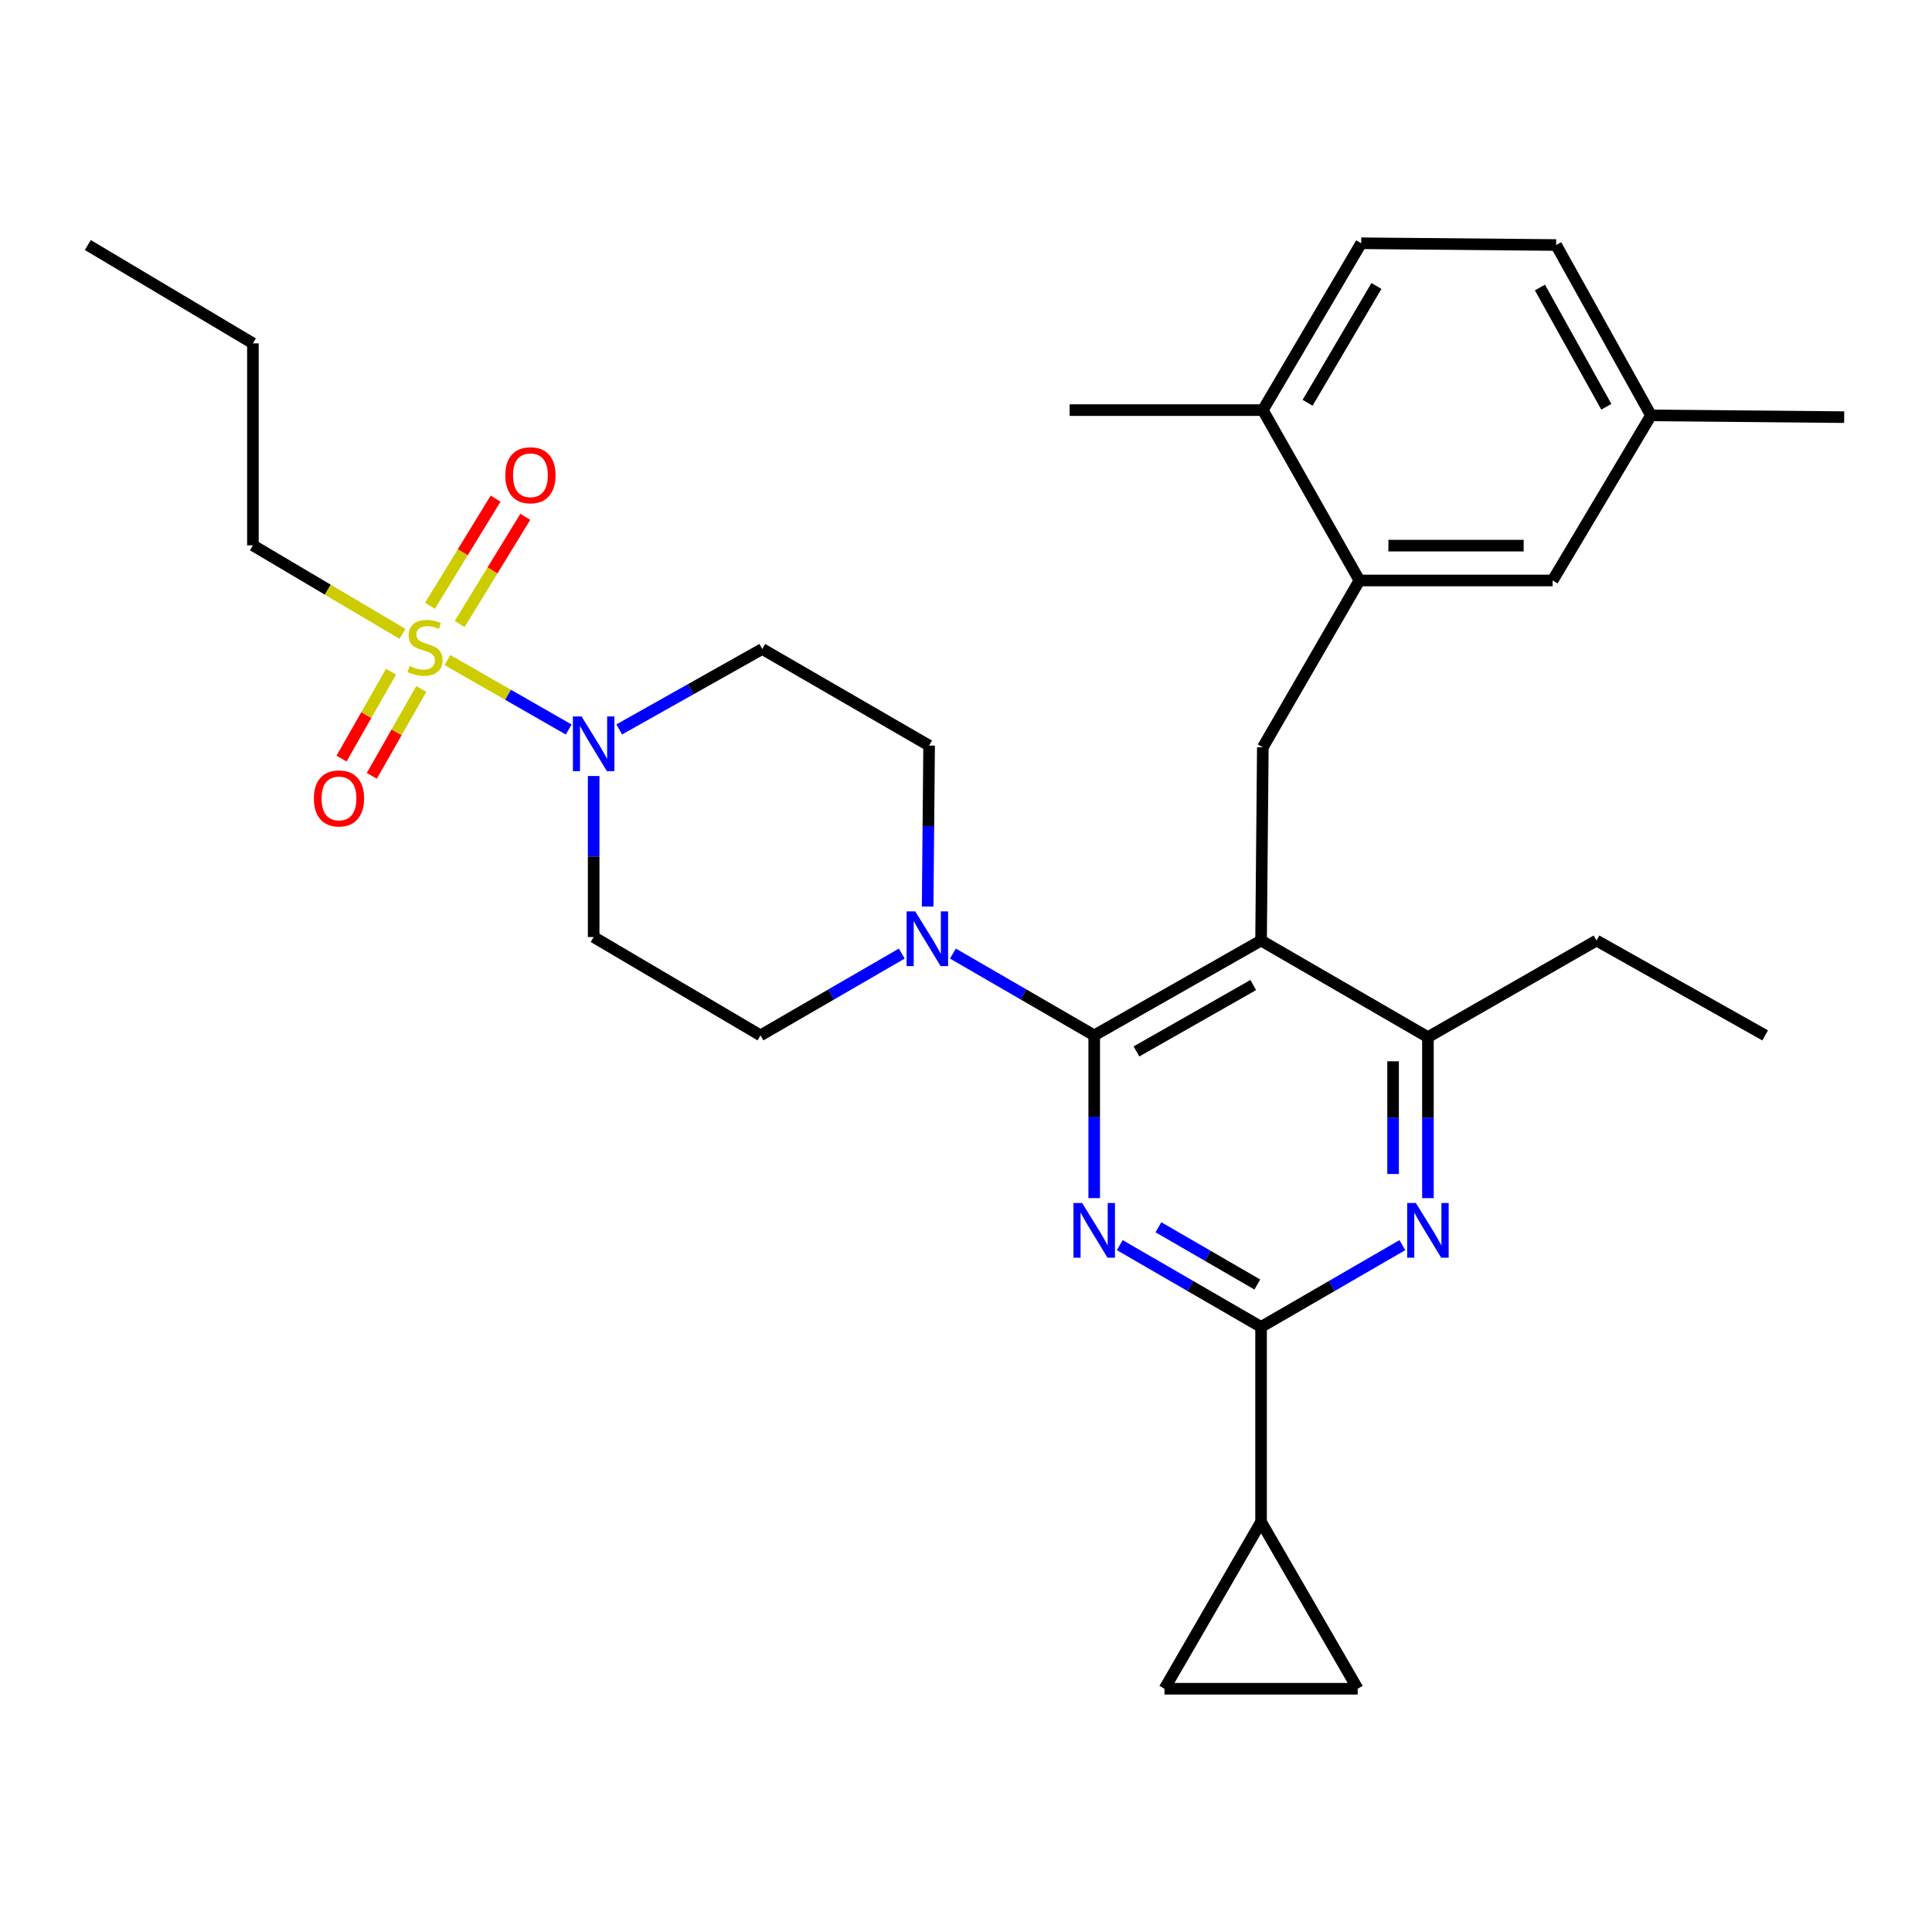 <?xml version='1.0' encoding='iso-8859-1'?>
<svg version='1.1' baseProfile='full'
              xmlns='http://www.w3.org/2000/svg'
                      xmlns:rdkit='http://www.rdkit.org/xml'
                      xmlns:xlink='http://www.w3.org/1999/xlink'
                  xml:space='preserve'
width='1000px' height='1000px' viewBox='0 0 1000 1000'>
<!-- END OF HEADER -->
<rect style='opacity:1.0;fill:#FFFFFF;stroke:none' width='1000' height='1000' x='0' y='0'> </rect>
<path class='bond-0' d='M 202.406,347.669 L 189.593,370.156' style='fill:none;fill-rule:evenodd;stroke:#CCCC00;stroke-width:6px;stroke-linecap:butt;stroke-linejoin:miter;stroke-opacity:1' />
<path class='bond-0' d='M 189.593,370.156 L 176.78,392.644' style='fill:none;fill-rule:evenodd;stroke:#FF0000;stroke-width:6px;stroke-linecap:butt;stroke-linejoin:miter;stroke-opacity:1' />
<path class='bond-0' d='M 218.072,356.595 L 205.259,379.082' style='fill:none;fill-rule:evenodd;stroke:#CCCC00;stroke-width:6px;stroke-linecap:butt;stroke-linejoin:miter;stroke-opacity:1' />
<path class='bond-0' d='M 205.259,379.082 L 192.446,401.57' style='fill:none;fill-rule:evenodd;stroke:#FF0000;stroke-width:6px;stroke-linecap:butt;stroke-linejoin:miter;stroke-opacity:1' />
<path class='bond-1' d='M 237.932,322.978 L 254.917,295.24' style='fill:none;fill-rule:evenodd;stroke:#CCCC00;stroke-width:6px;stroke-linecap:butt;stroke-linejoin:miter;stroke-opacity:1' />
<path class='bond-1' d='M 254.917,295.24 L 271.902,267.501' style='fill:none;fill-rule:evenodd;stroke:#FF0000;stroke-width:6px;stroke-linecap:butt;stroke-linejoin:miter;stroke-opacity:1' />
<path class='bond-1' d='M 222.555,313.563 L 239.54,285.824' style='fill:none;fill-rule:evenodd;stroke:#CCCC00;stroke-width:6px;stroke-linecap:butt;stroke-linejoin:miter;stroke-opacity:1' />
<path class='bond-1' d='M 239.54,285.824 L 256.525,258.086' style='fill:none;fill-rule:evenodd;stroke:#FF0000;stroke-width:6px;stroke-linecap:butt;stroke-linejoin:miter;stroke-opacity:1' />
<path class='bond-2' d='M 208.33,328.096 L 169.619,305.185' style='fill:none;fill-rule:evenodd;stroke:#CCCC00;stroke-width:6px;stroke-linecap:butt;stroke-linejoin:miter;stroke-opacity:1' />
<path class='bond-2' d='M 169.619,305.185 L 130.908,282.273' style='fill:none;fill-rule:evenodd;stroke:#000000;stroke-width:6px;stroke-linecap:butt;stroke-linejoin:miter;stroke-opacity:1' />
<path class='bond-3' d='M 231.593,341.644 L 262.974,359.619' style='fill:none;fill-rule:evenodd;stroke:#CCCC00;stroke-width:6px;stroke-linecap:butt;stroke-linejoin:miter;stroke-opacity:1' />
<path class='bond-3' d='M 262.974,359.619 L 294.355,377.595' style='fill:none;fill-rule:evenodd;stroke:#0000FF;stroke-width:6px;stroke-linecap:butt;stroke-linejoin:miter;stroke-opacity:1' />
<path class='bond-4' d='M 320.519,377.548 L 357.53,356.731' style='fill:none;fill-rule:evenodd;stroke:#0000FF;stroke-width:6px;stroke-linecap:butt;stroke-linejoin:miter;stroke-opacity:1' />
<path class='bond-4' d='M 357.53,356.731 L 394.542,335.914' style='fill:none;fill-rule:evenodd;stroke:#000000;stroke-width:6px;stroke-linecap:butt;stroke-linejoin:miter;stroke-opacity:1' />
<path class='bond-5' d='M 307.275,401.657 L 307.275,443.331' style='fill:none;fill-rule:evenodd;stroke:#0000FF;stroke-width:6px;stroke-linecap:butt;stroke-linejoin:miter;stroke-opacity:1' />
<path class='bond-5' d='M 307.275,443.331 L 307.275,485.005' style='fill:none;fill-rule:evenodd;stroke:#000000;stroke-width:6px;stroke-linecap:butt;stroke-linejoin:miter;stroke-opacity:1' />
<path class='bond-6' d='M 653.639,386.819 L 703.633,300.454' style='fill:none;fill-rule:evenodd;stroke:#000000;stroke-width:6px;stroke-linecap:butt;stroke-linejoin:miter;stroke-opacity:1' />
<path class='bond-7' d='M 653.639,386.819 L 652.727,486.818' style='fill:none;fill-rule:evenodd;stroke:#000000;stroke-width:6px;stroke-linecap:butt;stroke-linejoin:miter;stroke-opacity:1' />
<path class='bond-8' d='M 652.727,486.818 L 739.093,536.822' style='fill:none;fill-rule:evenodd;stroke:#000000;stroke-width:6px;stroke-linecap:butt;stroke-linejoin:miter;stroke-opacity:1' />
<path class='bond-9' d='M 652.727,486.818 L 566.362,535.91' style='fill:none;fill-rule:evenodd;stroke:#000000;stroke-width:6px;stroke-linecap:butt;stroke-linejoin:miter;stroke-opacity:1' />
<path class='bond-9' d='M 648.682,509.857 L 588.227,544.222' style='fill:none;fill-rule:evenodd;stroke:#000000;stroke-width:6px;stroke-linecap:butt;stroke-linejoin:miter;stroke-opacity:1' />
<path class='bond-10' d='M 739.093,620.16 L 739.093,578.491' style='fill:none;fill-rule:evenodd;stroke:#0000FF;stroke-width:6px;stroke-linecap:butt;stroke-linejoin:miter;stroke-opacity:1' />
<path class='bond-10' d='M 739.093,578.491 L 739.093,536.822' style='fill:none;fill-rule:evenodd;stroke:#000000;stroke-width:6px;stroke-linecap:butt;stroke-linejoin:miter;stroke-opacity:1' />
<path class='bond-10' d='M 721.062,607.66 L 721.062,578.491' style='fill:none;fill-rule:evenodd;stroke:#0000FF;stroke-width:6px;stroke-linecap:butt;stroke-linejoin:miter;stroke-opacity:1' />
<path class='bond-10' d='M 721.062,578.491 L 721.062,549.323' style='fill:none;fill-rule:evenodd;stroke:#000000;stroke-width:6px;stroke-linecap:butt;stroke-linejoin:miter;stroke-opacity:1' />
<path class='bond-11' d='M 725.858,644.482 L 689.293,665.648' style='fill:none;fill-rule:evenodd;stroke:#0000FF;stroke-width:6px;stroke-linecap:butt;stroke-linejoin:miter;stroke-opacity:1' />
<path class='bond-11' d='M 689.293,665.648 L 652.727,686.815' style='fill:none;fill-rule:evenodd;stroke:#000000;stroke-width:6px;stroke-linecap:butt;stroke-linejoin:miter;stroke-opacity:1' />
<path class='bond-12' d='M 739.093,536.822 L 826.36,486.818' style='fill:none;fill-rule:evenodd;stroke:#000000;stroke-width:6px;stroke-linecap:butt;stroke-linejoin:miter;stroke-opacity:1' />
<path class='bond-13' d='M 566.362,535.91 L 566.362,578.024' style='fill:none;fill-rule:evenodd;stroke:#000000;stroke-width:6px;stroke-linecap:butt;stroke-linejoin:miter;stroke-opacity:1' />
<path class='bond-13' d='M 566.362,578.024 L 566.362,620.138' style='fill:none;fill-rule:evenodd;stroke:#0000FF;stroke-width:6px;stroke-linecap:butt;stroke-linejoin:miter;stroke-opacity:1' />
<path class='bond-14' d='M 566.362,535.91 L 529.796,514.74' style='fill:none;fill-rule:evenodd;stroke:#000000;stroke-width:6px;stroke-linecap:butt;stroke-linejoin:miter;stroke-opacity:1' />
<path class='bond-14' d='M 529.796,514.74 L 493.231,493.569' style='fill:none;fill-rule:evenodd;stroke:#0000FF;stroke-width:6px;stroke-linecap:butt;stroke-linejoin:miter;stroke-opacity:1' />
<path class='bond-15' d='M 579.597,644.482 L 616.162,665.648' style='fill:none;fill-rule:evenodd;stroke:#0000FF;stroke-width:6px;stroke-linecap:butt;stroke-linejoin:miter;stroke-opacity:1' />
<path class='bond-15' d='M 616.162,665.648 L 652.727,686.815' style='fill:none;fill-rule:evenodd;stroke:#000000;stroke-width:6px;stroke-linecap:butt;stroke-linejoin:miter;stroke-opacity:1' />
<path class='bond-15' d='M 599.599,635.227 L 625.195,650.044' style='fill:none;fill-rule:evenodd;stroke:#0000FF;stroke-width:6px;stroke-linecap:butt;stroke-linejoin:miter;stroke-opacity:1' />
<path class='bond-15' d='M 625.195,650.044 L 650.791,664.86' style='fill:none;fill-rule:evenodd;stroke:#000000;stroke-width:6px;stroke-linecap:butt;stroke-linejoin:miter;stroke-opacity:1' />
<path class='bond-16' d='M 652.727,686.815 L 652.727,787.725' style='fill:none;fill-rule:evenodd;stroke:#000000;stroke-width:6px;stroke-linecap:butt;stroke-linejoin:miter;stroke-opacity:1' />
<path class='bond-17' d='M 480.148,469.246 L 480.528,427.577' style='fill:none;fill-rule:evenodd;stroke:#0000FF;stroke-width:6px;stroke-linecap:butt;stroke-linejoin:miter;stroke-opacity:1' />
<path class='bond-17' d='M 480.528,427.577 L 480.908,385.908' style='fill:none;fill-rule:evenodd;stroke:#000000;stroke-width:6px;stroke-linecap:butt;stroke-linejoin:miter;stroke-opacity:1' />
<path class='bond-18' d='M 466.762,493.57 L 430.201,514.74' style='fill:none;fill-rule:evenodd;stroke:#0000FF;stroke-width:6px;stroke-linecap:butt;stroke-linejoin:miter;stroke-opacity:1' />
<path class='bond-18' d='M 430.201,514.74 L 393.641,535.91' style='fill:none;fill-rule:evenodd;stroke:#000000;stroke-width:6px;stroke-linecap:butt;stroke-linejoin:miter;stroke-opacity:1' />
<path class='bond-19' d='M 480.908,385.908 L 394.542,335.914' style='fill:none;fill-rule:evenodd;stroke:#000000;stroke-width:6px;stroke-linecap:butt;stroke-linejoin:miter;stroke-opacity:1' />
<path class='bond-20' d='M 307.275,485.005 L 393.641,535.91' style='fill:none;fill-rule:evenodd;stroke:#000000;stroke-width:6px;stroke-linecap:butt;stroke-linejoin:miter;stroke-opacity:1' />
<path class='bond-21' d='M 702.731,874.09 L 652.727,787.725' style='fill:none;fill-rule:evenodd;stroke:#000000;stroke-width:6px;stroke-linecap:butt;stroke-linejoin:miter;stroke-opacity:1' />
<path class='bond-22' d='M 702.731,874.09 L 602.723,874.09' style='fill:none;fill-rule:evenodd;stroke:#000000;stroke-width:6px;stroke-linecap:butt;stroke-linejoin:miter;stroke-opacity:1' />
<path class='bond-23' d='M 652.727,787.725 L 602.723,874.09' style='fill:none;fill-rule:evenodd;stroke:#000000;stroke-width:6px;stroke-linecap:butt;stroke-linejoin:miter;stroke-opacity:1' />
<path class='bond-24' d='M 854.547,215 L 805.454,126.822' style='fill:none;fill-rule:evenodd;stroke:#000000;stroke-width:6px;stroke-linecap:butt;stroke-linejoin:miter;stroke-opacity:1' />
<path class='bond-24' d='M 831.43,210.544 L 797.065,148.819' style='fill:none;fill-rule:evenodd;stroke:#000000;stroke-width:6px;stroke-linecap:butt;stroke-linejoin:miter;stroke-opacity:1' />
<path class='bond-25' d='M 854.547,215 L 803.641,300.454' style='fill:none;fill-rule:evenodd;stroke:#000000;stroke-width:6px;stroke-linecap:butt;stroke-linejoin:miter;stroke-opacity:1' />
<path class='bond-26' d='M 854.547,215 L 954.545,215.912' style='fill:none;fill-rule:evenodd;stroke:#000000;stroke-width:6px;stroke-linecap:butt;stroke-linejoin:miter;stroke-opacity:1' />
<path class='bond-27' d='M 805.454,126.822 L 704.544,125.91' style='fill:none;fill-rule:evenodd;stroke:#000000;stroke-width:6px;stroke-linecap:butt;stroke-linejoin:miter;stroke-opacity:1' />
<path class='bond-28' d='M 826.36,486.818 L 913.637,535.91' style='fill:none;fill-rule:evenodd;stroke:#000000;stroke-width:6px;stroke-linecap:butt;stroke-linejoin:miter;stroke-opacity:1' />
<path class='bond-29' d='M 704.544,125.91 L 653.639,212.275' style='fill:none;fill-rule:evenodd;stroke:#000000;stroke-width:6px;stroke-linecap:butt;stroke-linejoin:miter;stroke-opacity:1' />
<path class='bond-29' d='M 712.442,148.02 L 676.808,208.476' style='fill:none;fill-rule:evenodd;stroke:#000000;stroke-width:6px;stroke-linecap:butt;stroke-linejoin:miter;stroke-opacity:1' />
<path class='bond-30' d='M 653.639,212.275 L 703.633,300.454' style='fill:none;fill-rule:evenodd;stroke:#000000;stroke-width:6px;stroke-linecap:butt;stroke-linejoin:miter;stroke-opacity:1' />
<path class='bond-31' d='M 653.639,212.275 L 553.64,212.275' style='fill:none;fill-rule:evenodd;stroke:#000000;stroke-width:6px;stroke-linecap:butt;stroke-linejoin:miter;stroke-opacity:1' />
<path class='bond-32' d='M 703.633,300.454 L 803.641,300.454' style='fill:none;fill-rule:evenodd;stroke:#000000;stroke-width:6px;stroke-linecap:butt;stroke-linejoin:miter;stroke-opacity:1' />
<path class='bond-32' d='M 718.634,282.424 L 788.64,282.424' style='fill:none;fill-rule:evenodd;stroke:#000000;stroke-width:6px;stroke-linecap:butt;stroke-linejoin:miter;stroke-opacity:1' />
<path class='bond-33' d='M 130.908,282.273 L 130.908,177.727' style='fill:none;fill-rule:evenodd;stroke:#000000;stroke-width:6px;stroke-linecap:butt;stroke-linejoin:miter;stroke-opacity:1' />
<path class='bond-34' d='M 130.908,177.727 L 45.455,126.822' style='fill:none;fill-rule:evenodd;stroke:#000000;stroke-width:6px;stroke-linecap:butt;stroke-linejoin:miter;stroke-opacity:1' />
<path  class='atom-0' d='M 211.998 344.722
Q 212.318 344.842, 213.638 345.402
Q 214.958 345.962, 216.398 346.322
Q 217.878 346.642, 219.318 346.642
Q 221.998 346.642, 223.558 345.362
Q 225.118 344.042, 225.118 341.762
Q 225.118 340.202, 224.318 339.242
Q 223.558 338.282, 222.358 337.762
Q 221.158 337.242, 219.158 336.642
Q 216.638 335.882, 215.118 335.162
Q 213.638 334.442, 212.558 332.922
Q 211.518 331.402, 211.518 328.842
Q 211.518 325.282, 213.918 323.082
Q 216.358 320.882, 221.158 320.882
Q 224.438 320.882, 228.158 322.442
L 227.238 325.522
Q 223.838 324.122, 221.278 324.122
Q 218.518 324.122, 216.998 325.282
Q 215.478 326.402, 215.518 328.362
Q 215.518 329.882, 216.278 330.802
Q 217.078 331.722, 218.198 332.242
Q 219.358 332.762, 221.278 333.362
Q 223.838 334.162, 225.358 334.962
Q 226.878 335.762, 227.958 337.402
Q 229.078 339.002, 229.078 341.762
Q 229.078 345.682, 226.438 347.802
Q 223.838 349.882, 219.478 349.882
Q 216.958 349.882, 215.038 349.322
Q 213.158 348.802, 210.918 347.882
L 211.998 344.722
' fill='#CCCC00'/>
<path  class='atom-1' d='M 301.015 370.836
L 310.295 385.836
Q 311.215 387.316, 312.695 389.996
Q 314.175 392.676, 314.255 392.836
L 314.255 370.836
L 318.015 370.836
L 318.015 399.156
L 314.135 399.156
L 304.175 382.756
Q 303.015 380.836, 301.775 378.636
Q 300.575 376.436, 300.215 375.756
L 300.215 399.156
L 296.535 399.156
L 296.535 370.836
L 301.015 370.836
' fill='#0000FF'/>
<path  class='atom-2' d='M 162.453 413.264
Q 162.453 406.464, 165.813 402.664
Q 169.173 398.864, 175.453 398.864
Q 181.733 398.864, 185.093 402.664
Q 188.453 406.464, 188.453 413.264
Q 188.453 420.144, 185.053 424.064
Q 181.653 427.944, 175.453 427.944
Q 169.213 427.944, 165.813 424.064
Q 162.453 420.184, 162.453 413.264
M 175.453 424.744
Q 179.773 424.744, 182.093 421.864
Q 184.453 418.944, 184.453 413.264
Q 184.453 407.704, 182.093 404.904
Q 179.773 402.064, 175.453 402.064
Q 171.133 402.064, 168.773 404.864
Q 166.453 407.664, 166.453 413.264
Q 166.453 418.984, 168.773 421.864
Q 171.133 424.744, 175.453 424.744
' fill='#FF0000'/>
<path  class='atom-3' d='M 261.55 245.992
Q 261.55 239.192, 264.91 235.392
Q 268.27 231.592, 274.55 231.592
Q 280.83 231.592, 284.19 235.392
Q 287.55 239.192, 287.55 245.992
Q 287.55 252.872, 284.15 256.792
Q 280.75 260.672, 274.55 260.672
Q 268.31 260.672, 264.91 256.792
Q 261.55 252.912, 261.55 245.992
M 274.55 257.472
Q 278.87 257.472, 281.19 254.592
Q 283.55 251.672, 283.55 245.992
Q 283.55 240.432, 281.19 237.632
Q 278.87 234.792, 274.55 234.792
Q 270.23 234.792, 267.87 237.592
Q 265.55 240.392, 265.55 245.992
Q 265.55 251.712, 267.87 254.592
Q 270.23 257.472, 274.55 257.472
' fill='#FF0000'/>
<path  class='atom-6' d='M 732.833 622.66
L 742.113 637.66
Q 743.033 639.14, 744.513 641.82
Q 745.993 644.5, 746.073 644.66
L 746.073 622.66
L 749.833 622.66
L 749.833 650.98
L 745.953 650.98
L 735.993 634.58
Q 734.833 632.66, 733.593 630.46
Q 732.393 628.26, 732.033 627.58
L 732.033 650.98
L 728.353 650.98
L 728.353 622.66
L 732.833 622.66
' fill='#0000FF'/>
<path  class='atom-9' d='M 560.102 622.66
L 569.382 637.66
Q 570.302 639.14, 571.782 641.82
Q 573.262 644.5, 573.342 644.66
L 573.342 622.66
L 577.102 622.66
L 577.102 650.98
L 573.222 650.98
L 563.262 634.58
Q 562.102 632.66, 560.862 630.46
Q 559.662 628.26, 559.302 627.58
L 559.302 650.98
L 555.622 650.98
L 555.622 622.66
L 560.102 622.66
' fill='#0000FF'/>
<path  class='atom-11' d='M 473.736 471.746
L 483.016 486.746
Q 483.936 488.226, 485.416 490.906
Q 486.896 493.586, 486.976 493.746
L 486.976 471.746
L 490.736 471.746
L 490.736 500.066
L 486.856 500.066
L 476.896 483.666
Q 475.736 481.746, 474.496 479.546
Q 473.296 477.346, 472.936 476.666
L 472.936 500.066
L 469.256 500.066
L 469.256 471.746
L 473.736 471.746
' fill='#0000FF'/>
</svg>
